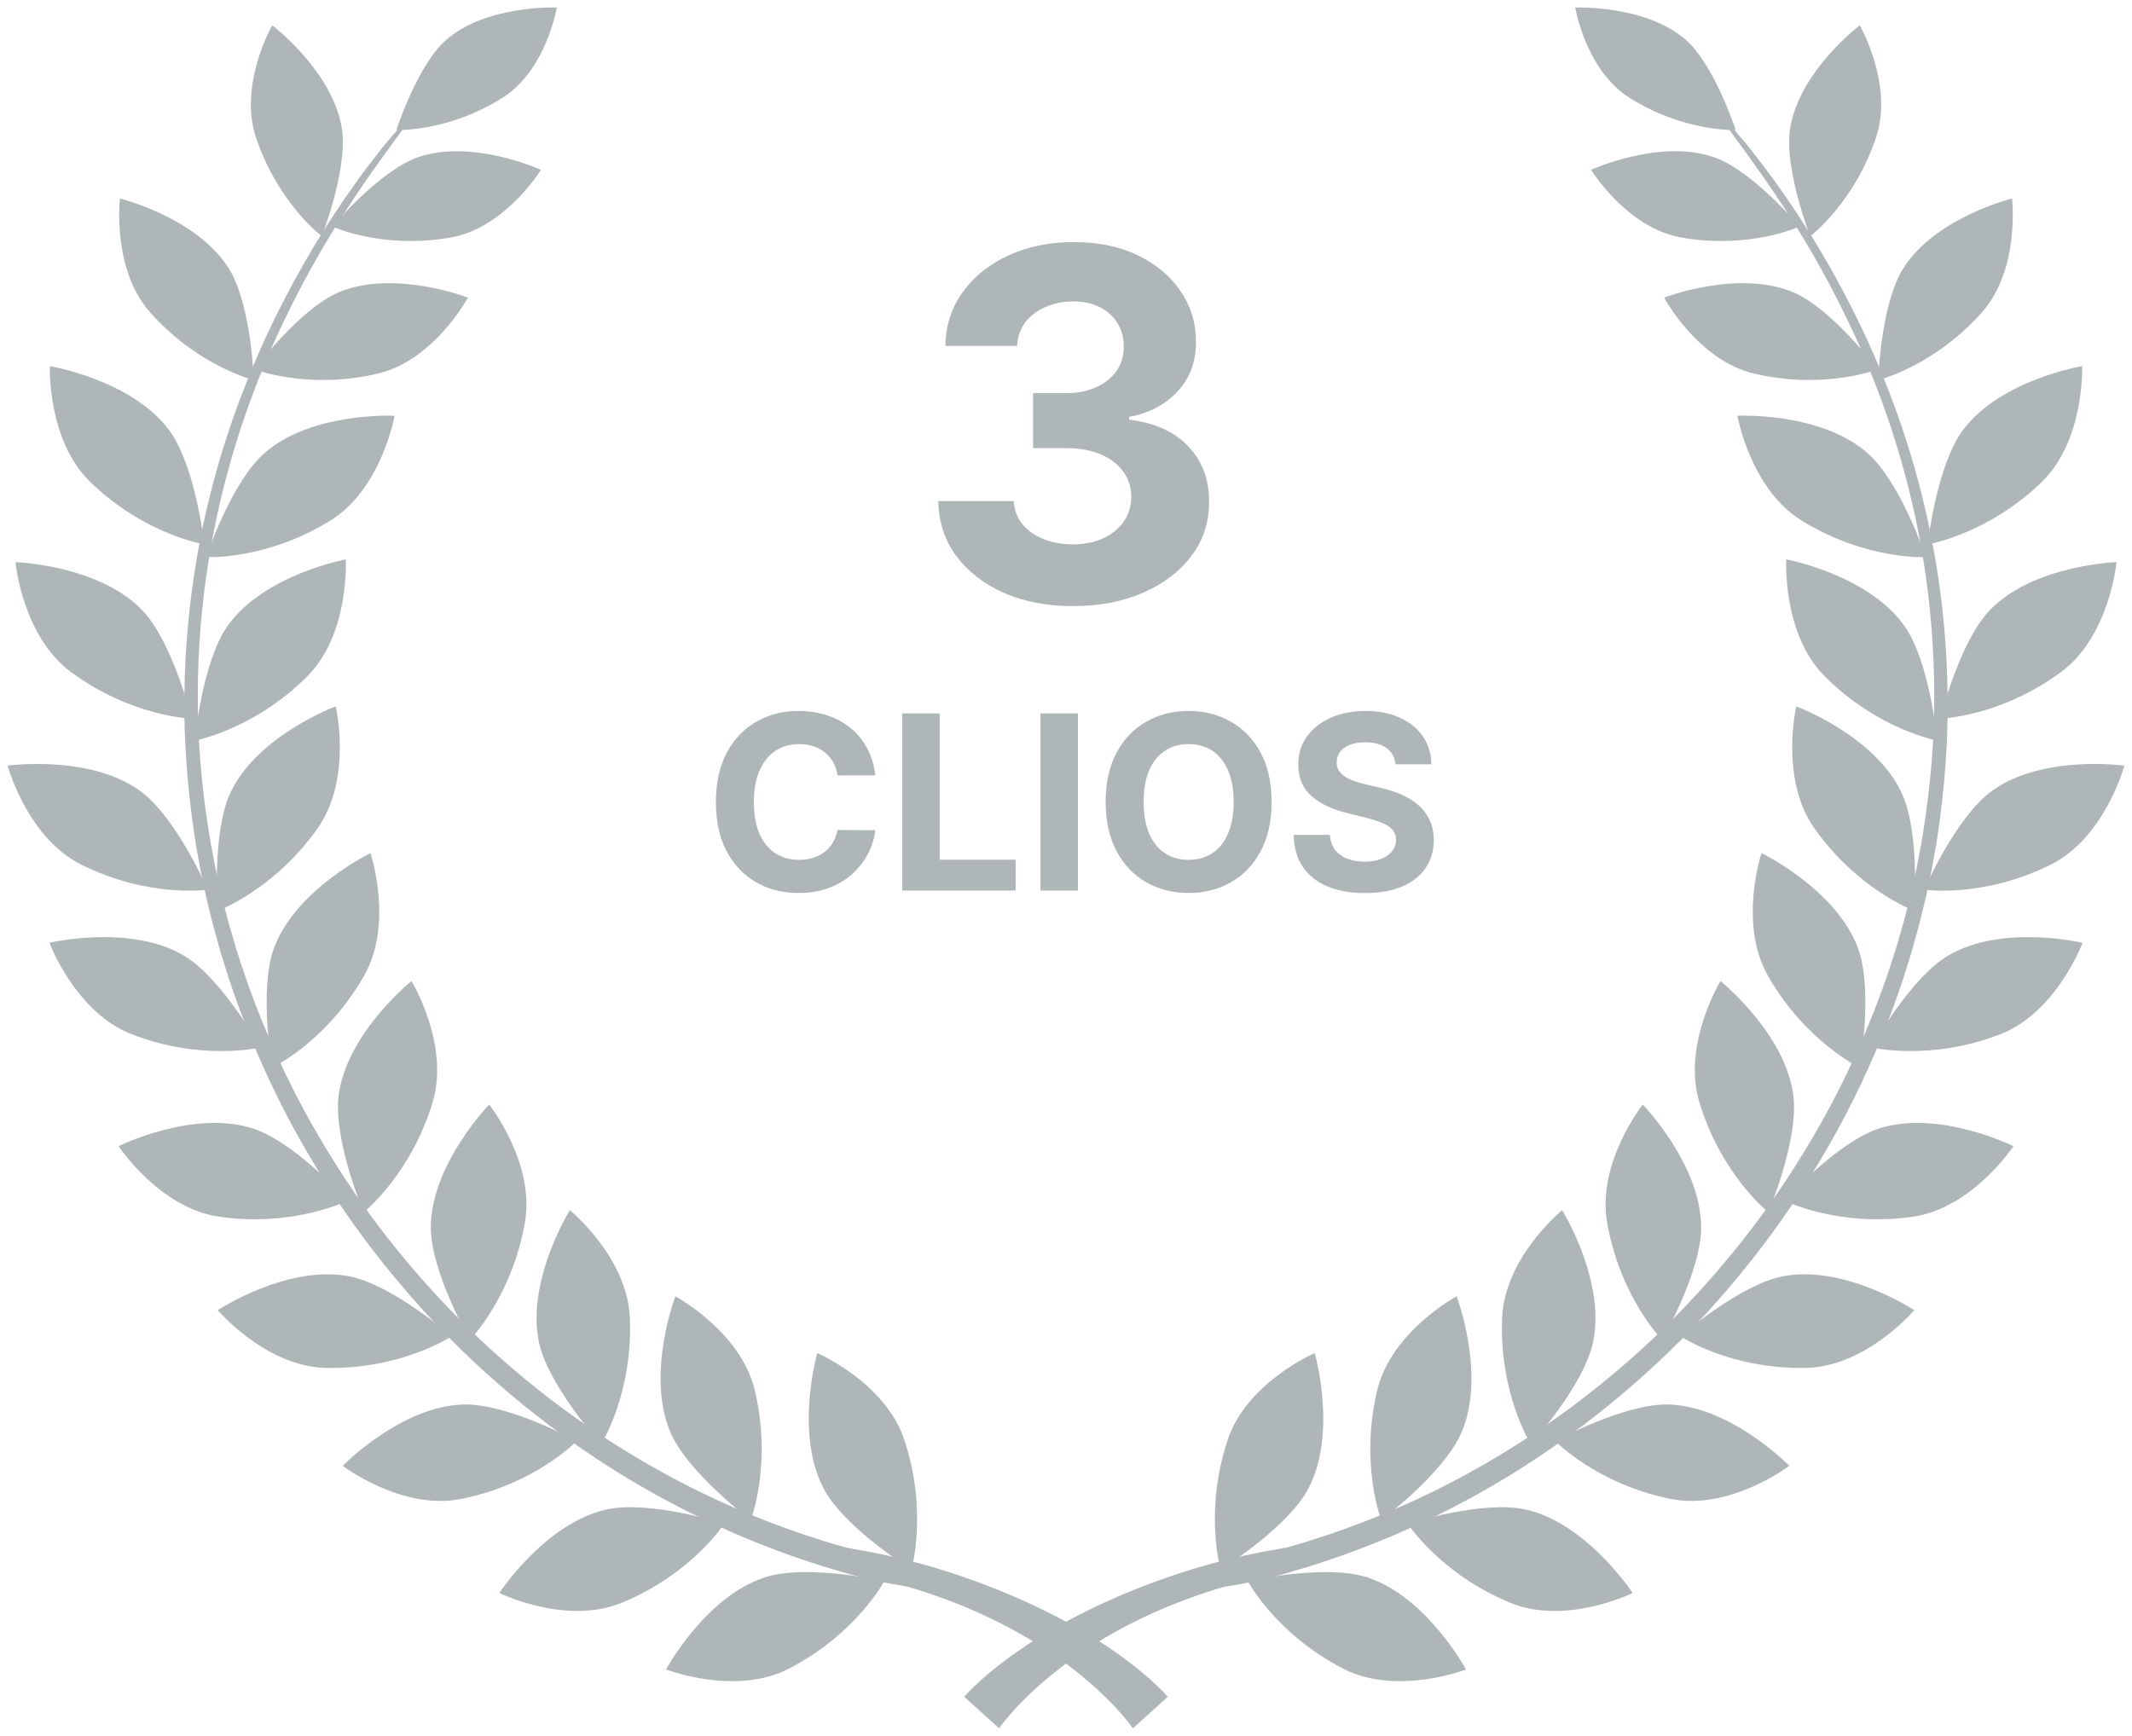 <svg width="140" height="114" viewBox="0 0 140 114" fill="none" xmlns="http://www.w3.org/2000/svg">
<g opacity="0.35">
<path fill-rule="evenodd" clip-rule="evenodd" d="M26.713 7.98C26.744 8.004 26.751 8.077 26.196 8.844C25.924 9.232 25.494 9.778 24.908 10.622C24.305 11.452 23.53 12.562 22.562 14.066C21.36 15.919 19.623 18.834 17.901 22.69C17.053 24.622 16.213 26.787 15.482 29.166C14.749 31.542 14.125 34.132 13.688 36.881C13.25 39.63 12.998 42.538 12.988 45.536C12.967 48.533 13.229 51.618 13.725 54.709C13.781 55.096 13.856 55.48 13.929 55.868C14.001 56.255 14.077 56.639 14.149 57.026C14.235 57.41 14.321 57.794 14.408 58.181L14.535 58.758L14.683 59.332C14.783 59.716 14.88 60.1 14.979 60.484C15.083 60.868 15.2 61.245 15.31 61.628C15.52 62.393 15.782 63.146 16.027 63.9C17.053 66.912 18.331 69.841 19.806 72.621C21.298 75.394 22.972 78.029 24.801 80.453C26.634 82.873 28.598 85.1 30.616 87.095C34.671 91.086 38.96 94.132 42.808 96.314C43.294 96.58 43.759 96.853 44.228 97.099C44.696 97.341 45.154 97.576 45.599 97.808C46.505 98.24 47.356 98.658 48.176 99.004C49.802 99.727 51.256 100.253 52.448 100.674C53.047 100.875 53.588 101.044 54.053 101.197C54.518 101.352 54.921 101.452 55.245 101.549C55.569 101.643 55.817 101.712 55.982 101.76C56.148 101.809 56.234 101.829 56.234 101.829C56.826 101.981 57.353 102.12 57.825 102.248C58.297 102.369 58.714 102.476 59.09 102.569C59.827 102.773 60.371 102.919 60.76 103.057C61.539 103.337 61.711 103.576 61.666 103.849C61.622 104.122 61.384 104.288 60.536 104.267C60.113 104.257 59.537 104.208 58.766 104.063C58.38 103.99 57.939 103.918 57.45 103.804C56.961 103.686 56.413 103.551 55.806 103.396C55.806 103.396 55.717 103.371 55.548 103.32C55.376 103.268 55.124 103.195 54.79 103.095C54.459 102.991 54.046 102.884 53.571 102.721C53.092 102.559 52.541 102.383 51.927 102.168C50.704 101.722 49.22 101.169 47.556 100.408C46.715 100.045 45.847 99.606 44.92 99.156C44.465 98.914 43.997 98.669 43.518 98.416C43.039 98.164 42.564 97.877 42.068 97.6C38.144 95.325 33.782 92.165 29.676 88.043C27.63 85.982 25.645 83.689 23.799 81.2C21.956 78.71 20.271 76.003 18.779 73.16C17.305 70.311 16.03 67.313 15.017 64.236C14.776 63.461 14.518 62.697 14.311 61.912C14.204 61.521 14.091 61.134 13.987 60.743C13.891 60.352 13.794 59.958 13.698 59.568L13.553 58.98L13.429 58.388C13.347 57.994 13.264 57.603 13.178 57.209C13.105 56.815 13.036 56.421 12.964 56.027C12.892 55.633 12.819 55.242 12.768 54.847C12.296 51.701 12.062 48.561 12.11 45.518C12.151 42.472 12.437 39.522 12.909 36.739C13.381 33.955 14.042 31.338 14.811 28.941C15.579 26.542 16.454 24.363 17.329 22.42C19.11 18.544 20.901 15.625 22.142 13.775C22.245 13.613 22.348 13.457 22.448 13.305C22.552 13.156 22.655 13.011 22.755 12.869C22.955 12.586 23.144 12.316 23.323 12.064C23.675 11.552 24.012 11.113 24.312 10.722C24.612 10.335 24.874 9.996 25.101 9.698C25.339 9.408 25.545 9.166 25.721 8.962C26.424 8.139 26.662 7.925 26.706 7.966L26.713 7.98Z" fill="#1B2F33"/>
<path d="M64.109 103.869C61.694 102.977 58.941 102.206 55.844 101.698C55.776 101.681 55.707 101.663 55.641 101.646C55.559 102.172 55.472 102.701 55.39 103.226C55.4 103.226 55.407 103.23 55.417 103.233C69.135 105.706 74.392 113.51 74.392 113.51L76.68 111.442C76.68 111.442 73.211 107.213 64.109 103.869Z" fill="#1B2F33"/>
<path d="M53.664 88.866C53.664 88.866 58.136 90.788 59.386 94.571C60.95 99.298 59.848 103.081 59.848 103.081C59.848 103.081 55.431 100.346 54.074 97.742C52.169 94.091 53.668 88.866 53.668 88.866H53.664Z" fill="#1B2F33"/>
<path d="M43.738 109.644C43.738 109.644 48.272 111.415 51.806 109.592C56.22 107.317 58.07 103.845 58.07 103.845C58.07 103.845 53.005 102.694 50.225 103.596C46.315 104.865 43.738 109.644 43.738 109.644Z" fill="#1B2F33"/>
<path d="M44.348 85.138C44.348 85.138 48.637 87.434 49.564 91.314C50.721 96.159 49.299 99.831 49.299 99.831C49.299 99.831 45.13 96.726 44 94.018C42.416 90.218 44.348 85.138 44.348 85.138Z" fill="#1B2F33"/>
<path d="M32.79 104.623C32.79 104.623 37.155 106.778 40.834 105.263C45.423 103.375 47.562 100.073 47.562 100.073C47.562 100.073 42.615 98.489 39.766 99.153C35.763 100.083 32.79 104.623 32.79 104.623Z" fill="#1B2F33"/>
<path d="M37.42 79.481C37.42 79.481 41.193 82.562 41.361 86.542C41.572 91.522 39.477 94.851 39.477 94.851C39.477 94.851 35.977 91.003 35.384 88.126C34.551 84.091 37.42 79.478 37.42 79.478V79.481Z" fill="#1B2F33"/>
<path d="M22.507 96.272C22.507 96.272 26.383 99.225 30.279 98.448C35.143 97.476 37.872 94.647 37.872 94.647C37.872 94.647 33.317 92.144 30.396 92.244C26.29 92.386 22.503 96.272 22.503 96.272H22.507Z" fill="#1B2F33"/>
<path d="M32.125 72.545C32.125 72.545 35.153 76.362 34.468 80.29C33.613 85.197 30.854 88.001 30.854 88.001C30.854 88.001 28.256 83.489 28.291 80.553C28.339 76.435 32.125 72.545 32.125 72.545Z" fill="#1B2F33"/>
<path d="M14.297 86.048C14.297 86.048 17.45 89.765 21.425 89.841C26.386 89.938 29.655 87.763 29.655 87.763C29.655 87.763 25.742 84.336 22.865 83.811C18.824 83.067 14.297 86.048 14.297 86.048Z" fill="#1B2F33"/>
<path d="M27.02 64.433C27.02 64.433 29.562 68.593 28.405 72.407C26.961 77.172 23.881 79.62 23.881 79.62C23.881 79.62 21.852 74.824 22.241 71.916C22.789 67.832 27.02 64.436 27.02 64.436V64.433Z" fill="#1B2F33"/>
<path d="M7.786 75.276C7.786 75.276 10.466 79.35 14.401 79.913C19.31 80.615 22.82 78.855 22.82 78.855C22.82 78.855 19.351 74.976 16.561 74.101C12.64 72.87 7.786 75.276 7.786 75.276Z" fill="#1B2F33"/>
<path d="M24.329 56.03C24.329 56.03 25.876 60.657 23.895 64.111C21.422 68.43 17.877 70.121 17.877 70.121C17.877 70.121 16.971 64.99 18.001 62.244C19.448 58.389 24.329 56.03 24.329 56.03Z" fill="#1B2F33"/>
<path d="M3.246 61.919C3.246 61.919 4.947 66.494 8.654 67.929C13.281 69.72 17.095 68.793 17.095 68.793C17.095 68.793 14.58 64.232 12.058 62.752C8.513 60.667 3.242 61.922 3.242 61.922L3.246 61.919Z" fill="#1B2F33"/>
<path d="M22.045 46.39C22.045 46.39 23.154 51.141 20.86 54.395C17.994 58.461 14.308 59.813 14.308 59.813C14.308 59.813 13.884 54.619 15.169 51.981C16.967 48.278 22.049 46.39 22.049 46.39H22.045Z" fill="#1B2F33"/>
<path d="M0.503 50.29C0.503 50.29 1.771 55.003 5.326 56.781C9.767 59.001 13.65 58.433 13.65 58.433C13.65 58.433 11.572 53.658 9.199 51.943C5.864 49.533 0.5 50.287 0.5 50.287L0.503 50.29Z" fill="#1B2F33"/>
<path d="M22.703 36.739C22.703 36.739 22.986 41.611 20.171 44.426C16.654 47.942 12.792 48.637 12.792 48.637C12.792 48.637 13.261 43.447 14.973 41.068C17.377 37.728 22.703 36.739 22.703 36.739Z" fill="#1B2F33"/>
<path d="M1.017 36.919C1.017 36.919 1.461 41.78 4.665 44.142C8.661 47.088 12.585 47.199 12.585 47.199C12.585 47.199 11.352 42.137 9.305 40.041C6.429 37.095 1.017 36.919 1.017 36.919Z" fill="#1B2F33"/>
<path d="M25.911 27.306C25.911 27.306 25.067 32.112 21.684 34.197C17.453 36.805 13.536 36.59 13.536 36.59C13.536 36.59 15.183 31.649 17.398 29.73C20.505 27.036 25.914 27.306 25.914 27.306H25.911Z" fill="#1B2F33"/>
<path d="M3.273 24.049C3.273 24.049 3.087 28.928 5.957 31.687C9.54 35.131 13.416 35.75 13.416 35.75C13.416 35.75 12.847 30.57 11.087 28.226C8.617 24.93 3.273 24.049 3.273 24.049Z" fill="#1B2F33"/>
<path d="M30.723 19.546C30.723 19.546 28.522 23.658 24.825 24.532C20.206 25.629 16.712 24.256 16.712 24.256C16.712 24.256 19.682 20.262 22.266 19.187C25.89 17.676 30.723 19.546 30.723 19.546Z" fill="#1B2F33"/>
<path d="M7.876 13.035C7.876 13.035 7.332 17.672 9.86 20.518C13.016 24.073 16.664 24.958 16.664 24.958C16.664 24.958 16.513 19.975 15.011 17.61C12.902 14.28 7.876 13.035 7.876 13.035Z" fill="#1B2F33"/>
<path d="M35.519 11.154C35.519 11.154 33.183 14.972 29.59 15.601C25.104 16.393 21.831 14.878 21.831 14.878C21.831 14.878 24.901 11.22 27.433 10.331C30.992 9.086 35.515 11.151 35.515 11.151L35.519 11.154Z" fill="#1B2F33"/>
<path d="M17.877 1.662C17.877 1.662 15.648 5.546 16.805 9.017C18.249 13.35 21.132 15.514 21.132 15.514C21.132 15.514 22.876 11.064 22.445 8.405C21.839 4.667 17.877 1.662 17.877 1.662Z" fill="#1B2F33"/>
<path d="M36.563 0.494C36.563 0.494 35.874 4.619 32.99 6.427C29.387 8.692 26.028 8.537 26.028 8.537C26.028 8.537 27.402 4.29 29.287 2.631C31.926 0.304 36.563 0.494 36.563 0.494Z" fill="#1B2F33"/>
<path fill-rule="evenodd" clip-rule="evenodd" d="M113.287 7.98C113.318 7.956 113.387 7.963 114.01 8.678C114.317 9.038 114.786 9.56 115.406 10.387C116.043 11.199 116.853 12.295 117.852 13.793C119.092 15.643 120.883 18.557 122.664 22.43C123.543 24.373 124.418 26.552 125.186 28.952C125.954 31.348 126.616 33.966 127.091 36.749C127.567 39.533 127.849 42.482 127.89 45.529C127.942 48.575 127.708 51.711 127.236 54.861C127.184 55.256 127.112 55.65 127.04 56.041C126.971 56.435 126.898 56.829 126.826 57.223C126.743 57.614 126.661 58.008 126.574 58.402L126.45 58.993L126.306 59.581C126.209 59.972 126.113 60.363 126.016 60.757C125.913 61.148 125.799 61.535 125.693 61.926C125.486 62.707 125.227 63.475 124.986 64.249C123.973 67.327 122.699 70.325 121.224 73.174C119.729 76.016 118.048 78.721 116.205 81.214C114.358 83.703 112.374 85.996 110.328 88.06C106.221 92.178 101.856 95.342 97.933 97.618C97.436 97.894 96.961 98.181 96.482 98.434C96.003 98.686 95.535 98.935 95.08 99.174C94.157 99.627 93.285 100.066 92.445 100.425C90.781 101.183 89.292 101.736 88.069 102.182C87.456 102.396 86.901 102.573 86.426 102.735C85.951 102.898 85.534 103.005 85.203 103.109C84.872 103.206 84.617 103.282 84.445 103.333C84.273 103.385 84.187 103.41 84.187 103.41C83.577 103.565 83.033 103.7 82.543 103.818C82.054 103.932 81.613 104.004 81.228 104.077C80.456 104.222 79.88 104.271 79.457 104.281C78.609 104.302 78.375 104.139 78.327 103.863C78.279 103.586 78.451 103.347 79.233 103.071C79.622 102.932 80.166 102.787 80.904 102.583C81.279 102.486 81.696 102.383 82.168 102.262C82.64 102.134 83.171 101.992 83.76 101.843C83.76 101.843 83.846 101.822 84.011 101.774C84.177 101.726 84.424 101.656 84.748 101.563C85.072 101.466 85.475 101.366 85.94 101.21C86.405 101.058 86.943 100.889 87.546 100.688C88.738 100.263 90.192 99.741 91.817 99.018C92.638 98.672 93.488 98.254 94.394 97.822C94.839 97.59 95.297 97.355 95.766 97.113C96.234 96.871 96.703 96.598 97.185 96.331C101.033 94.149 105.319 91.106 109.377 87.116C111.399 85.118 113.363 82.894 115.196 80.474C117.025 78.05 118.699 75.415 120.194 72.642C121.669 69.858 122.947 66.933 123.973 63.921C124.215 63.164 124.48 62.413 124.69 61.646C124.8 61.265 124.914 60.885 125.021 60.501C125.121 60.117 125.217 59.733 125.317 59.35L125.465 58.776L125.593 58.198C125.679 57.814 125.765 57.427 125.851 57.043C125.923 56.656 125.999 56.269 126.071 55.885C126.144 55.498 126.22 55.114 126.275 54.727C126.771 51.635 127.033 48.551 127.015 45.553C127.005 42.555 126.754 39.643 126.316 36.894C125.879 34.145 125.255 31.555 124.521 29.177C123.787 26.797 122.947 24.633 122.099 22.7C120.377 18.844 118.637 15.93 117.431 14.073C117.328 13.91 117.232 13.755 117.135 13.602C117.032 13.454 116.935 13.305 116.839 13.163C116.646 12.88 116.463 12.607 116.291 12.351C115.95 11.835 115.626 11.389 115.344 10.995C115.061 10.598 114.813 10.252 114.6 9.947C114.379 9.65 114.19 9.394 114.028 9.176C113.39 8.305 113.235 8.028 113.284 7.987L113.287 7.98Z" fill="#1B2F33"/>
<path d="M75.891 103.869C78.306 102.977 81.059 102.206 84.156 101.698C84.225 101.681 84.294 101.663 84.359 101.646C84.442 102.172 84.528 102.701 84.611 103.226C84.6 103.226 84.593 103.23 84.583 103.233C70.865 105.706 65.608 113.51 65.608 113.51L63.32 111.442C63.32 111.442 66.79 107.213 75.891 103.869Z" fill="#1B2F33"/>
<path d="M86.337 88.866C86.337 88.866 81.865 90.788 80.614 94.571C79.05 99.298 80.153 103.081 80.153 103.081C80.153 103.081 84.569 100.346 85.927 97.742C87.832 94.091 86.333 88.866 86.333 88.866H86.337Z" fill="#1B2F33"/>
<path d="M96.265 109.644C96.265 109.644 91.731 111.415 88.197 109.592C83.784 107.317 81.934 103.845 81.934 103.845C81.934 103.845 86.998 102.694 89.778 103.596C93.688 104.865 96.265 109.644 96.265 109.644Z" fill="#1B2F33"/>
<path d="M95.652 85.138C95.652 85.138 91.363 87.434 90.436 91.314C89.279 96.159 90.701 99.831 90.701 99.831C90.701 99.831 94.87 96.726 96 94.018C97.585 90.218 95.652 85.138 95.652 85.138Z" fill="#1B2F33"/>
<path d="M107.21 104.623C107.21 104.623 102.845 106.778 99.166 105.263C94.577 103.375 92.438 100.073 92.438 100.073C92.438 100.073 97.385 98.489 100.234 99.153C104.237 100.083 107.21 104.623 107.21 104.623Z" fill="#1B2F33"/>
<path d="M102.58 79.481C102.58 79.481 98.808 82.562 98.639 86.542C98.429 91.522 100.523 94.851 100.523 94.851C100.523 94.851 104.023 91.003 104.616 88.126C105.45 84.091 102.58 79.478 102.58 79.478V79.481Z" fill="#1B2F33"/>
<path d="M117.493 96.272C117.493 96.272 113.617 99.225 109.721 98.448C104.856 97.476 102.128 94.647 102.128 94.647C102.128 94.647 106.682 92.144 109.604 92.244C113.71 92.386 117.496 96.272 117.496 96.272H117.493Z" fill="#1B2F33"/>
<path d="M107.874 72.545C107.874 72.545 104.846 76.362 105.532 80.29C106.386 85.197 109.146 88.001 109.146 88.001C109.146 88.001 111.743 83.489 111.709 80.553C111.66 76.435 107.874 72.545 107.874 72.545Z" fill="#1B2F33"/>
<path d="M125.703 86.048C125.703 86.048 122.55 89.765 118.575 89.841C113.614 89.938 110.345 87.763 110.345 87.763C110.345 87.763 114.258 84.336 117.135 83.811C121.176 83.067 125.703 86.048 125.703 86.048Z" fill="#1B2F33"/>
<path d="M112.98 64.433C112.98 64.433 110.438 68.593 111.595 72.407C113.038 77.172 116.118 79.62 116.118 79.62C116.118 79.62 118.147 74.824 117.758 71.916C117.21 67.832 112.98 64.436 112.98 64.436V64.433Z" fill="#1B2F33"/>
<path d="M132.214 75.276C132.214 75.276 129.534 79.35 125.599 79.913C120.69 80.615 117.18 78.855 117.18 78.855C117.18 78.855 120.649 74.976 123.439 74.101C127.36 72.87 132.214 75.276 132.214 75.276Z" fill="#1B2F33"/>
<path d="M115.671 56.03C115.671 56.03 114.124 60.657 116.105 64.111C118.578 68.43 122.123 70.121 122.123 70.121C122.123 70.121 123.029 64.99 121.999 62.244C120.552 58.389 115.671 56.03 115.671 56.03Z" fill="#1B2F33"/>
<path d="M136.754 61.919C136.754 61.919 135.052 66.494 131.346 67.929C126.719 69.72 122.905 68.793 122.905 68.793C122.905 68.793 125.42 64.232 127.942 62.752C131.487 60.667 136.758 61.922 136.758 61.922L136.754 61.919Z" fill="#1B2F33"/>
<path d="M117.955 46.39C117.955 46.39 116.845 51.141 119.14 54.395C122.006 58.461 125.692 59.813 125.692 59.813C125.692 59.813 126.116 54.619 124.831 51.981C123.033 48.278 117.951 46.39 117.951 46.39H117.955Z" fill="#1B2F33"/>
<path d="M139.497 50.29C139.497 50.29 138.229 55.003 134.674 56.781C130.233 59.001 126.351 58.433 126.351 58.433C126.351 58.433 128.428 53.658 130.802 51.943C134.136 49.533 139.5 50.287 139.5 50.287L139.497 50.29Z" fill="#1B2F33"/>
<path d="M117.297 36.739C117.297 36.739 117.014 41.611 119.829 44.426C123.346 47.942 127.208 48.637 127.208 48.637C127.208 48.637 126.74 43.447 125.028 41.068C122.623 37.728 117.297 36.739 117.297 36.739Z" fill="#1B2F33"/>
<path d="M138.983 36.919C138.983 36.919 138.539 41.78 135.335 44.142C131.339 47.088 127.415 47.199 127.415 47.199C127.415 47.199 128.648 42.137 130.695 40.041C133.571 37.095 138.983 36.919 138.983 36.919Z" fill="#1B2F33"/>
<path d="M114.089 27.306C114.089 27.306 114.933 32.112 118.316 34.197C122.547 36.805 126.464 36.59 126.464 36.59C126.464 36.59 124.817 31.649 122.602 29.73C119.495 27.036 114.086 27.306 114.086 27.306H114.089Z" fill="#1B2F33"/>
<path d="M136.727 24.049C136.727 24.049 136.913 28.928 134.043 31.687C130.461 35.131 126.585 35.75 126.585 35.75C126.585 35.75 127.153 30.57 128.914 28.226C131.387 24.93 136.727 24.049 136.727 24.049Z" fill="#1B2F33"/>
<path d="M109.276 19.546C109.276 19.546 111.478 23.658 115.174 24.532C119.794 25.629 123.287 24.256 123.287 24.256C123.287 24.256 120.318 20.262 117.734 19.187C114.11 17.676 109.276 19.546 109.276 19.546Z" fill="#1B2F33"/>
<path d="M132.124 13.035C132.124 13.035 132.669 17.672 130.14 20.518C126.984 24.073 123.336 24.958 123.336 24.958C123.336 24.958 123.488 19.975 124.99 17.61C127.098 14.28 132.124 13.035 132.124 13.035Z" fill="#1B2F33"/>
<path d="M104.481 11.154C104.481 11.154 106.817 14.972 110.41 15.601C114.896 16.393 118.169 14.878 118.169 14.878C118.169 14.878 115.099 11.22 112.567 10.331C109.008 9.086 104.485 11.151 104.485 11.151L104.481 11.154Z" fill="#1B2F33"/>
<path d="M122.124 1.662C122.124 1.662 124.353 5.546 123.195 9.017C121.752 13.35 118.868 15.514 118.868 15.514C118.868 15.514 117.125 11.064 117.556 8.405C118.162 4.667 122.124 1.662 122.124 1.662Z" fill="#1B2F33"/>
<path d="M103.438 0.494C103.438 0.494 104.127 4.619 107.01 6.427C110.613 8.692 113.972 8.537 113.972 8.537C113.972 8.537 112.598 4.29 110.713 2.631C108.075 0.304 103.438 0.494 103.438 0.494Z" fill="#1B2F33"/>
<path d="M70.442 39.808C68.745 39.808 67.233 39.517 65.908 38.933C64.59 38.342 63.548 37.532 62.783 36.501C62.025 35.464 61.635 34.267 61.612 32.91H66.567C66.597 33.479 66.783 33.979 67.124 34.41C67.472 34.835 67.934 35.164 68.51 35.399C69.086 35.634 69.733 35.751 70.453 35.751C71.203 35.751 71.866 35.619 72.442 35.354C73.017 35.089 73.468 34.721 73.794 34.251C74.12 33.782 74.283 33.24 74.283 32.626C74.283 32.005 74.108 31.456 73.76 30.979C73.419 30.494 72.927 30.115 72.283 29.842C71.646 29.57 70.889 29.433 70.01 29.433H67.84V25.82H70.01C70.752 25.82 71.408 25.691 71.976 25.433C72.552 25.176 72.999 24.82 73.317 24.365C73.635 23.903 73.794 23.365 73.794 22.751C73.794 22.168 73.654 21.657 73.374 21.217C73.101 20.77 72.715 20.422 72.215 20.172C71.722 19.922 71.146 19.797 70.487 19.797C69.82 19.797 69.211 19.918 68.658 20.16C68.105 20.395 67.662 20.732 67.328 21.172C66.995 21.611 66.817 22.126 66.794 22.717H62.078C62.101 21.376 62.483 20.195 63.226 19.172C63.968 18.149 64.968 17.35 66.226 16.774C67.491 16.191 68.919 15.899 70.51 15.899C72.116 15.899 73.521 16.191 74.726 16.774C75.93 17.357 76.866 18.145 77.533 19.138C78.207 20.123 78.54 21.229 78.533 22.456C78.54 23.759 78.135 24.846 77.317 25.717C76.506 26.588 75.449 27.142 74.146 27.376V27.558C75.858 27.778 77.162 28.373 78.055 29.342C78.957 30.304 79.404 31.509 79.396 32.956C79.404 34.282 79.021 35.46 78.249 36.49C77.483 37.52 76.427 38.331 75.078 38.922C73.73 39.513 72.184 39.808 70.442 39.808ZM57.481 50.928H54.993C54.947 50.605 54.855 50.319 54.715 50.069C54.574 49.816 54.394 49.6 54.175 49.422C53.955 49.244 53.701 49.107 53.413 49.013C53.129 48.918 52.821 48.871 52.487 48.871C51.885 48.871 51.36 49.02 50.913 49.319C50.466 49.615 50.12 50.047 49.874 50.615C49.627 51.179 49.504 51.865 49.504 52.672C49.504 53.501 49.627 54.198 49.874 54.763C50.124 55.327 50.472 55.753 50.919 56.041C51.366 56.329 51.883 56.473 52.47 56.473C52.8 56.473 53.105 56.429 53.385 56.342C53.669 56.255 53.921 56.128 54.141 55.962C54.36 55.791 54.542 55.585 54.686 55.342C54.834 55.1 54.936 54.823 54.993 54.513L57.481 54.524C57.417 55.058 57.256 55.573 56.999 56.069C56.745 56.562 56.402 57.003 55.97 57.393C55.542 57.78 55.031 58.087 54.436 58.314C53.845 58.537 53.177 58.649 52.43 58.649C51.392 58.649 50.465 58.414 49.646 57.944C48.832 57.475 48.188 56.795 47.715 55.905C47.245 55.015 47.01 53.937 47.01 52.672C47.01 51.403 47.249 50.323 47.726 49.433C48.203 48.543 48.851 47.865 49.669 47.399C50.487 46.929 51.408 46.694 52.43 46.694C53.105 46.694 53.73 46.789 54.305 46.979C54.885 47.168 55.398 47.444 55.845 47.808C56.292 48.168 56.656 48.609 56.936 49.132C57.22 49.655 57.402 50.253 57.481 50.928ZM59.246 58.49V46.854H61.706V56.462H66.695V58.49H59.246ZM70.784 46.854V58.49H68.324V46.854H70.784ZM83.501 52.672C83.501 53.941 83.261 55.02 82.78 55.91C82.303 56.801 81.651 57.48 80.825 57.95C80.003 58.416 79.079 58.649 78.053 58.649C77.019 58.649 76.09 58.414 75.269 57.944C74.447 57.475 73.797 56.795 73.32 55.905C72.842 55.015 72.604 53.937 72.604 52.672C72.604 51.403 72.842 50.323 73.32 49.433C73.797 48.543 74.447 47.865 75.269 47.399C76.09 46.929 77.019 46.694 78.053 46.694C79.079 46.694 80.003 46.929 80.825 47.399C81.651 47.865 82.303 48.543 82.78 49.433C83.261 50.323 83.501 51.403 83.501 52.672ZM81.007 52.672C81.007 51.85 80.884 51.157 80.638 50.592C80.395 50.028 80.053 49.6 79.609 49.308C79.166 49.017 78.647 48.871 78.053 48.871C77.458 48.871 76.939 49.017 76.496 49.308C76.053 49.6 75.708 50.028 75.462 50.592C75.219 51.157 75.098 51.85 75.098 52.672C75.098 53.494 75.219 54.187 75.462 54.751C75.708 55.316 76.053 55.744 76.496 56.035C76.939 56.327 77.458 56.473 78.053 56.473C78.647 56.473 79.166 56.327 79.609 56.035C80.053 55.744 80.395 55.316 80.638 54.751C80.884 54.187 81.007 53.494 81.007 52.672ZM91.636 50.2C91.591 49.742 91.396 49.386 91.051 49.132C90.706 48.878 90.239 48.751 89.648 48.751C89.246 48.751 88.907 48.808 88.631 48.922C88.354 49.032 88.142 49.185 87.994 49.382C87.85 49.579 87.778 49.803 87.778 50.053C87.771 50.261 87.814 50.443 87.909 50.598C88.008 50.753 88.142 50.888 88.312 51.001C88.483 51.111 88.68 51.208 88.903 51.291C89.127 51.371 89.365 51.439 89.619 51.496L90.665 51.746C91.172 51.859 91.638 52.011 92.062 52.2C92.487 52.39 92.854 52.623 93.165 52.899C93.475 53.176 93.716 53.501 93.886 53.876C94.061 54.251 94.15 54.681 94.153 55.166C94.15 55.878 93.968 56.496 93.608 57.018C93.252 57.537 92.737 57.941 92.062 58.229C91.392 58.513 90.583 58.655 89.636 58.655C88.697 58.655 87.879 58.511 87.182 58.223C86.489 57.935 85.947 57.509 85.557 56.944C85.171 56.376 84.968 55.674 84.949 54.837H87.329C87.356 55.227 87.468 55.553 87.665 55.814C87.865 56.071 88.133 56.267 88.466 56.399C88.803 56.528 89.184 56.592 89.608 56.592C90.025 56.592 90.386 56.532 90.693 56.41C91.004 56.289 91.244 56.121 91.415 55.905C91.585 55.689 91.671 55.441 91.671 55.16C91.671 54.899 91.593 54.679 91.438 54.501C91.286 54.323 91.062 54.172 90.767 54.047C90.475 53.922 90.117 53.808 89.693 53.706L88.426 53.388C87.445 53.149 86.671 52.776 86.102 52.268C85.534 51.761 85.252 51.077 85.256 50.217C85.252 49.513 85.439 48.897 85.818 48.371C86.201 47.844 86.725 47.433 87.392 47.138C88.059 46.842 88.816 46.694 89.665 46.694C90.528 46.694 91.282 46.842 91.926 47.138C92.574 47.433 93.078 47.844 93.438 48.371C93.797 48.897 93.983 49.507 93.994 50.2H91.636Z" fill="#1B2F33"/>
</g>
</svg>
